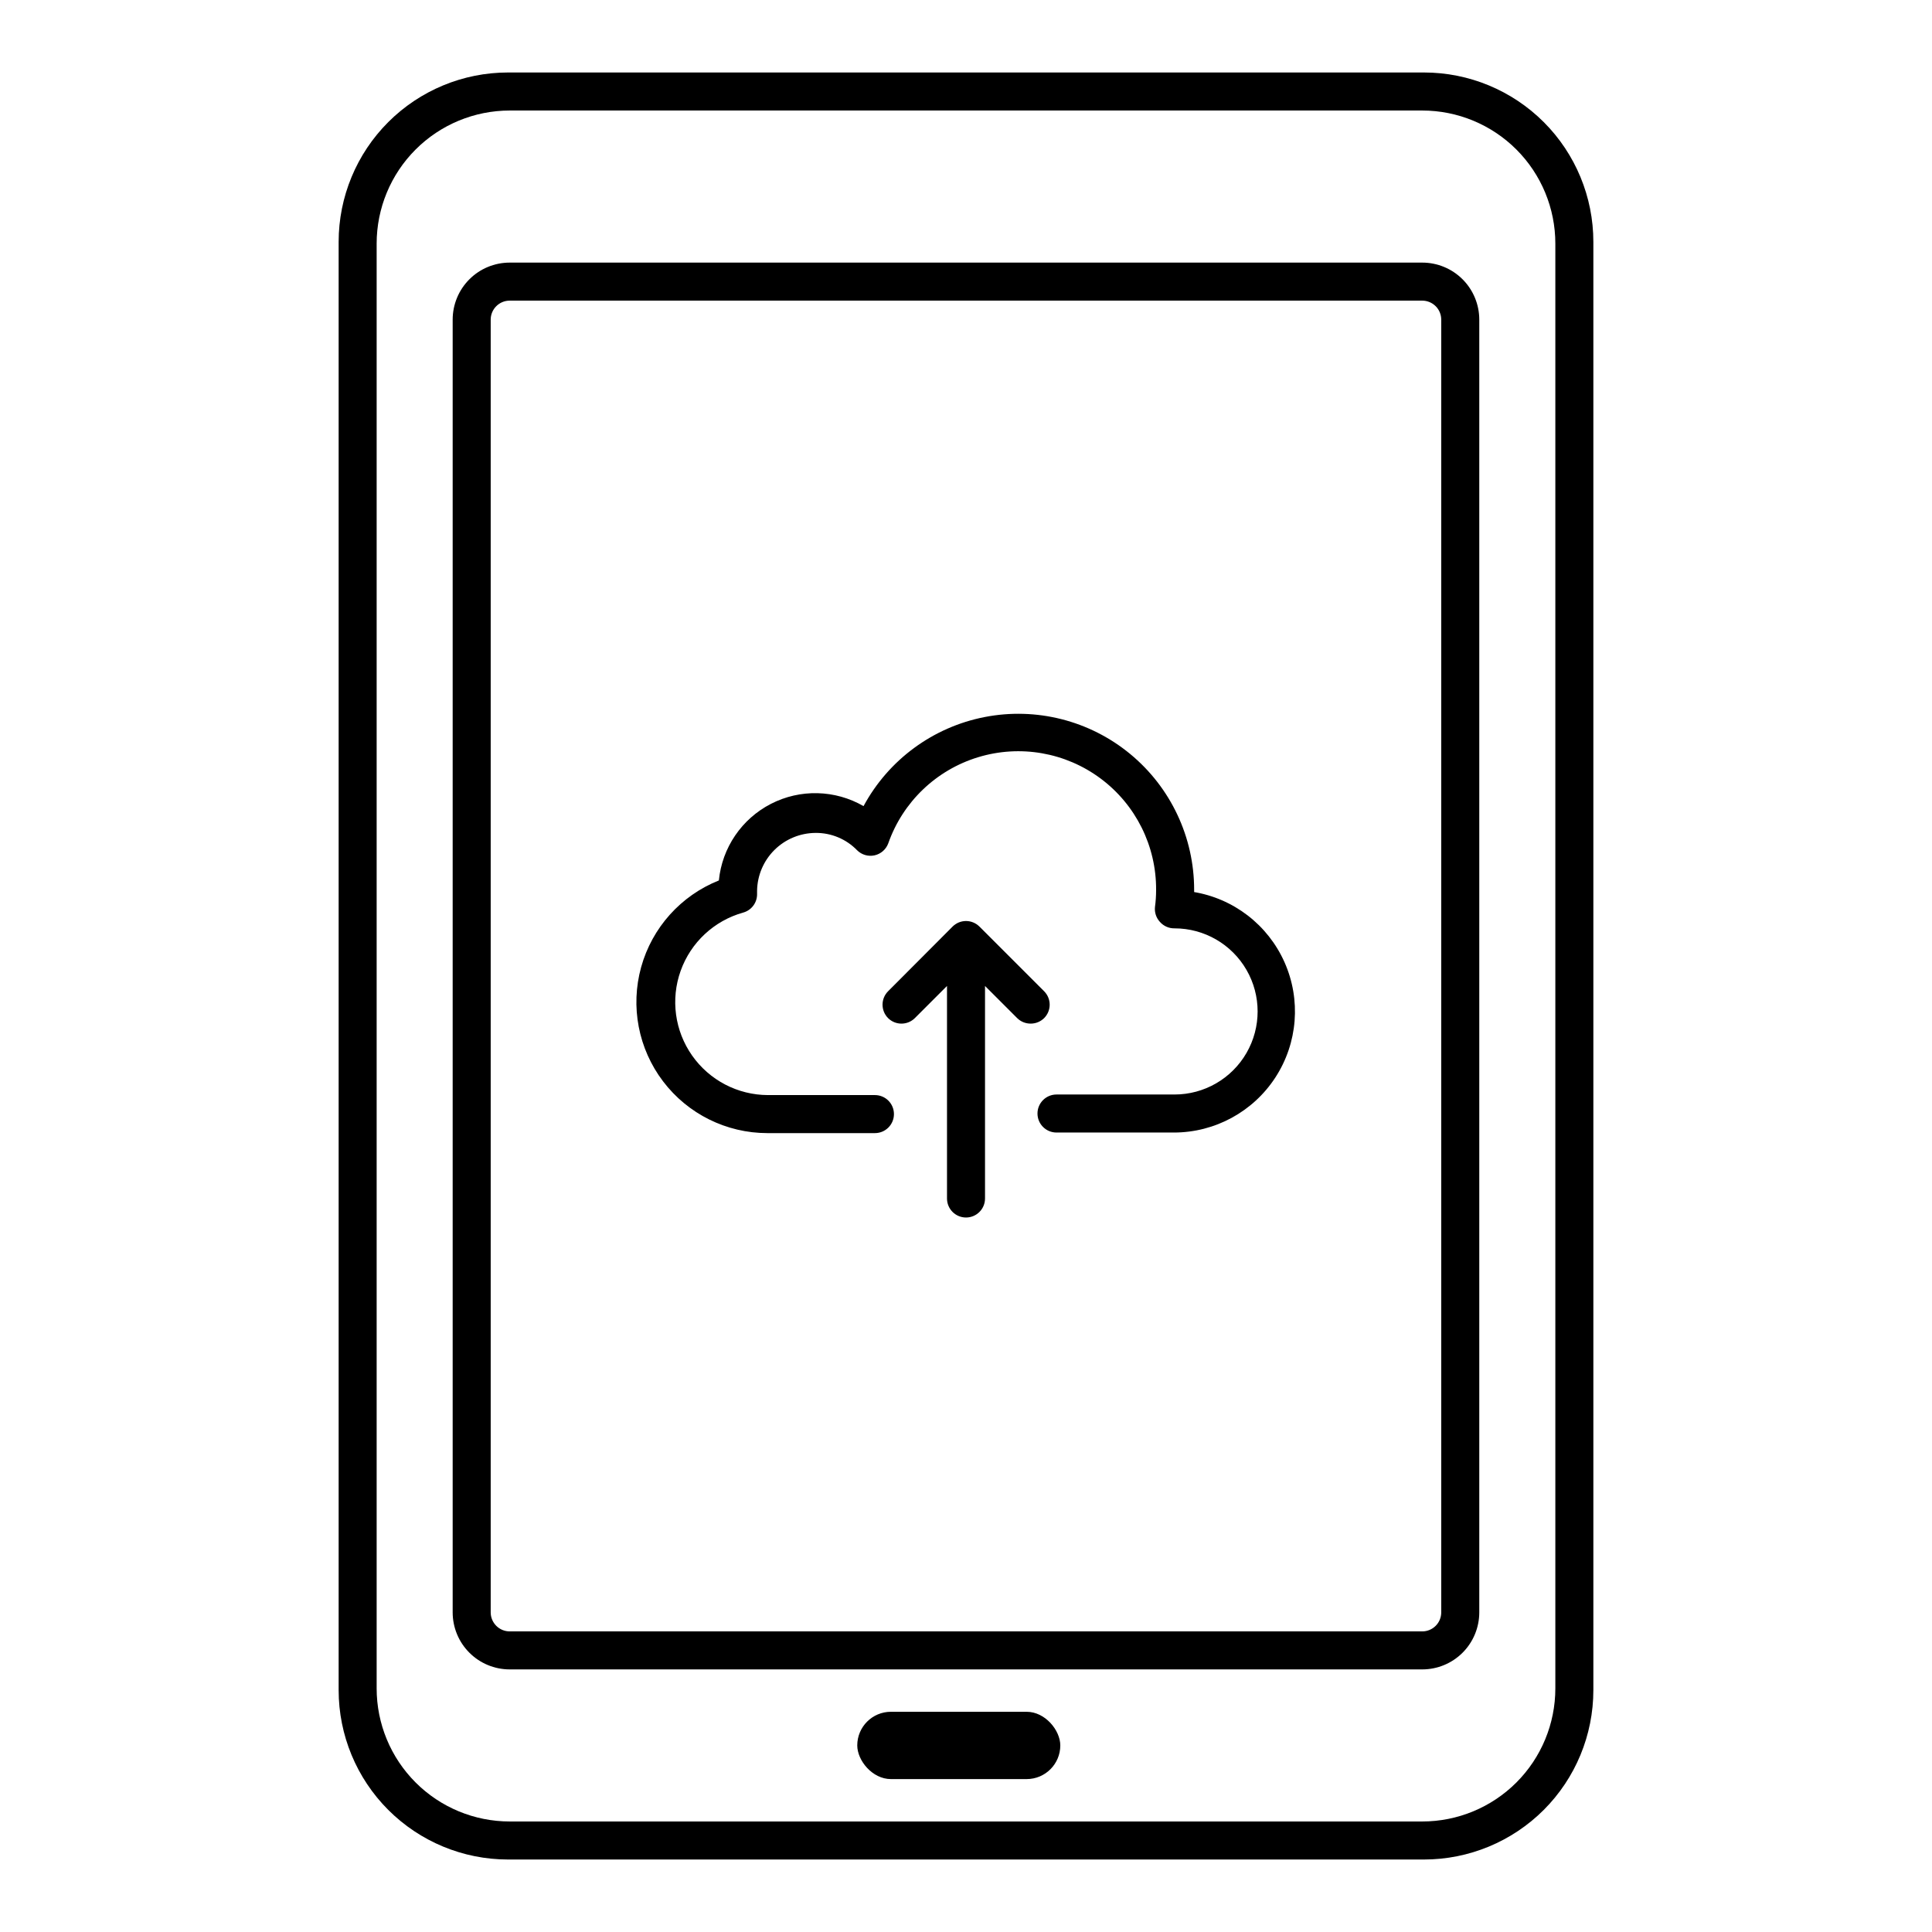 <?xml version="1.0" encoding="UTF-8"?>
<!-- Uploaded to: SVG Repo, www.svgrepo.com, Generator: SVG Repo Mixer Tools -->
<svg fill="#000000" width="800px" height="800px" version="1.1" viewBox="144 144 512 512" xmlns="http://www.w3.org/2000/svg">
 <g>
  <path d="m521.37 163.21h-242.74c-11.902 0-23.32 4.731-31.738 13.148s-13.148 19.836-13.148 31.742v383.8c0 11.906 4.731 23.324 13.148 31.742s19.836 13.148 31.738 13.148h242.74c11.906 0 23.32-4.731 31.742-13.148 8.418-8.418 13.145-19.836 13.145-31.742v-383.8c0-11.906-4.727-23.324-13.145-31.742-8.422-8.418-19.836-13.148-31.742-13.148zm34.812 66.656v361.58c0 9.355-3.715 18.324-10.328 24.938-6.617 6.613-15.586 10.328-24.938 10.328h-241.83c-9.355 0-18.324-3.715-24.938-10.328-6.617-6.613-10.332-15.582-10.332-24.938v-382.89c0-9.352 3.715-18.324 10.332-24.938 6.613-6.613 15.582-10.328 24.938-10.328h241.83c9.352 0 18.32 3.715 24.938 10.328 6.613 6.613 10.328 15.586 10.328 24.938z"/>
  <path d="m520.91 586.41h-241.83c-4.012 0-7.856-1.59-10.688-4.426-2.836-2.832-4.43-6.68-4.43-10.688v-342.59c0-4.008 1.594-7.852 4.43-10.688 2.832-2.836 6.676-4.426 10.688-4.426h241.83c4.008 0 7.852 1.59 10.688 4.426 2.832 2.836 4.426 6.68 4.426 10.688v342.59c0 4.008-1.594 7.856-4.426 10.688-2.836 2.836-6.68 4.426-10.688 4.426zm-246.87-357.7v342.59c0 1.336 0.531 2.617 1.477 3.562 0.941 0.945 2.223 1.477 3.562 1.477h241.83c1.336 0 2.617-0.531 3.562-1.477 0.945-0.945 1.473-2.227 1.473-3.562v-342.59c0-1.336-0.527-2.617-1.473-3.562-0.945-0.945-2.227-1.477-3.562-1.477h-241.83c-2.785 0-5.039 2.258-5.039 5.039z"/>
  <path d="m380.1 597.64h35.973c4.926 0 8.918 4.926 8.918 8.918 0 4.926-3.992 8.918-8.918 8.918h-35.973c-4.926 0-8.918-4.926-8.918-8.918 0-4.926 3.992-8.918 8.918-8.918z"/>
  <path d="m460.46 380.5v-0.652c0.023-13.941-6.195-27.164-16.949-36.035-10.754-8.871-24.914-12.461-38.594-9.785-13.684 2.672-25.449 11.332-32.07 23.602-7.547-4.356-16.789-4.582-24.539-0.602-7.75 3.984-12.949 11.629-13.801 20.301-10.074 4.016-17.691 12.508-20.594 22.957-2.898 10.453-0.75 21.656 5.812 30.289 6.562 8.637 16.781 13.707 27.629 13.711h28.516c2.781 0 5.035-2.258 5.035-5.039 0-2.785-2.254-5.039-5.035-5.039h-28.367c-7.996-0.023-15.488-3.93-20.086-10.477-4.598-6.543-5.731-14.914-3.039-22.449 2.691-7.531 8.871-13.289 16.578-15.441 2.242-0.625 3.762-2.707 3.676-5.035v-0.707c0.055-4.086 1.711-7.984 4.613-10.859 2.902-2.875 6.82-4.492 10.906-4.508 4.133-0.035 8.102 1.621 10.98 4.586 1.215 1.215 2.961 1.727 4.637 1.359 1.668-0.371 3.035-1.566 3.629-3.172 3.848-10.961 12.684-19.438 23.797-22.828 11.113-3.394 23.176-1.297 32.492 5.648 9.316 6.941 14.77 17.902 14.695 29.523 0 1.516-0.098 3.031-0.301 4.531-0.148 1.438 0.328 2.871 1.309 3.93 0.977 1.117 2.398 1.742 3.879 1.715 7.867 0 15.133 4.195 19.066 11.008 3.934 6.812 3.934 15.203 0 22.016-3.934 6.812-11.199 11.008-19.066 11.008h-31.285c-2.781 0-5.039 2.258-5.039 5.039s2.258 5.039 5.039 5.039h31.137c10.855-0.012 20.973-5.512 26.883-14.617 5.914-9.109 6.82-20.586 2.41-30.508-4.41-9.922-13.535-16.941-24.258-18.656z"/>
  <path d="m420.71 406.7-17.129-17.129h-0.004c-0.945-0.953-2.231-1.492-3.574-1.492s-2.633 0.539-3.578 1.492l-17.078 17.129c-1.953 1.965-1.953 5.137 0 7.106 1.965 1.953 5.137 1.953 7.102 0l8.516-8.516v56.324c0 2.785 2.254 5.039 5.039 5.039 2.781 0 5.035-2.254 5.035-5.039v-56.324l8.516 8.516c0.949 0.941 2.238 1.469 3.578 1.461 1.34 0.008 2.625-0.52 3.578-1.461 1.953-1.969 1.953-5.141 0-7.106z"/>
 </g>
</svg>